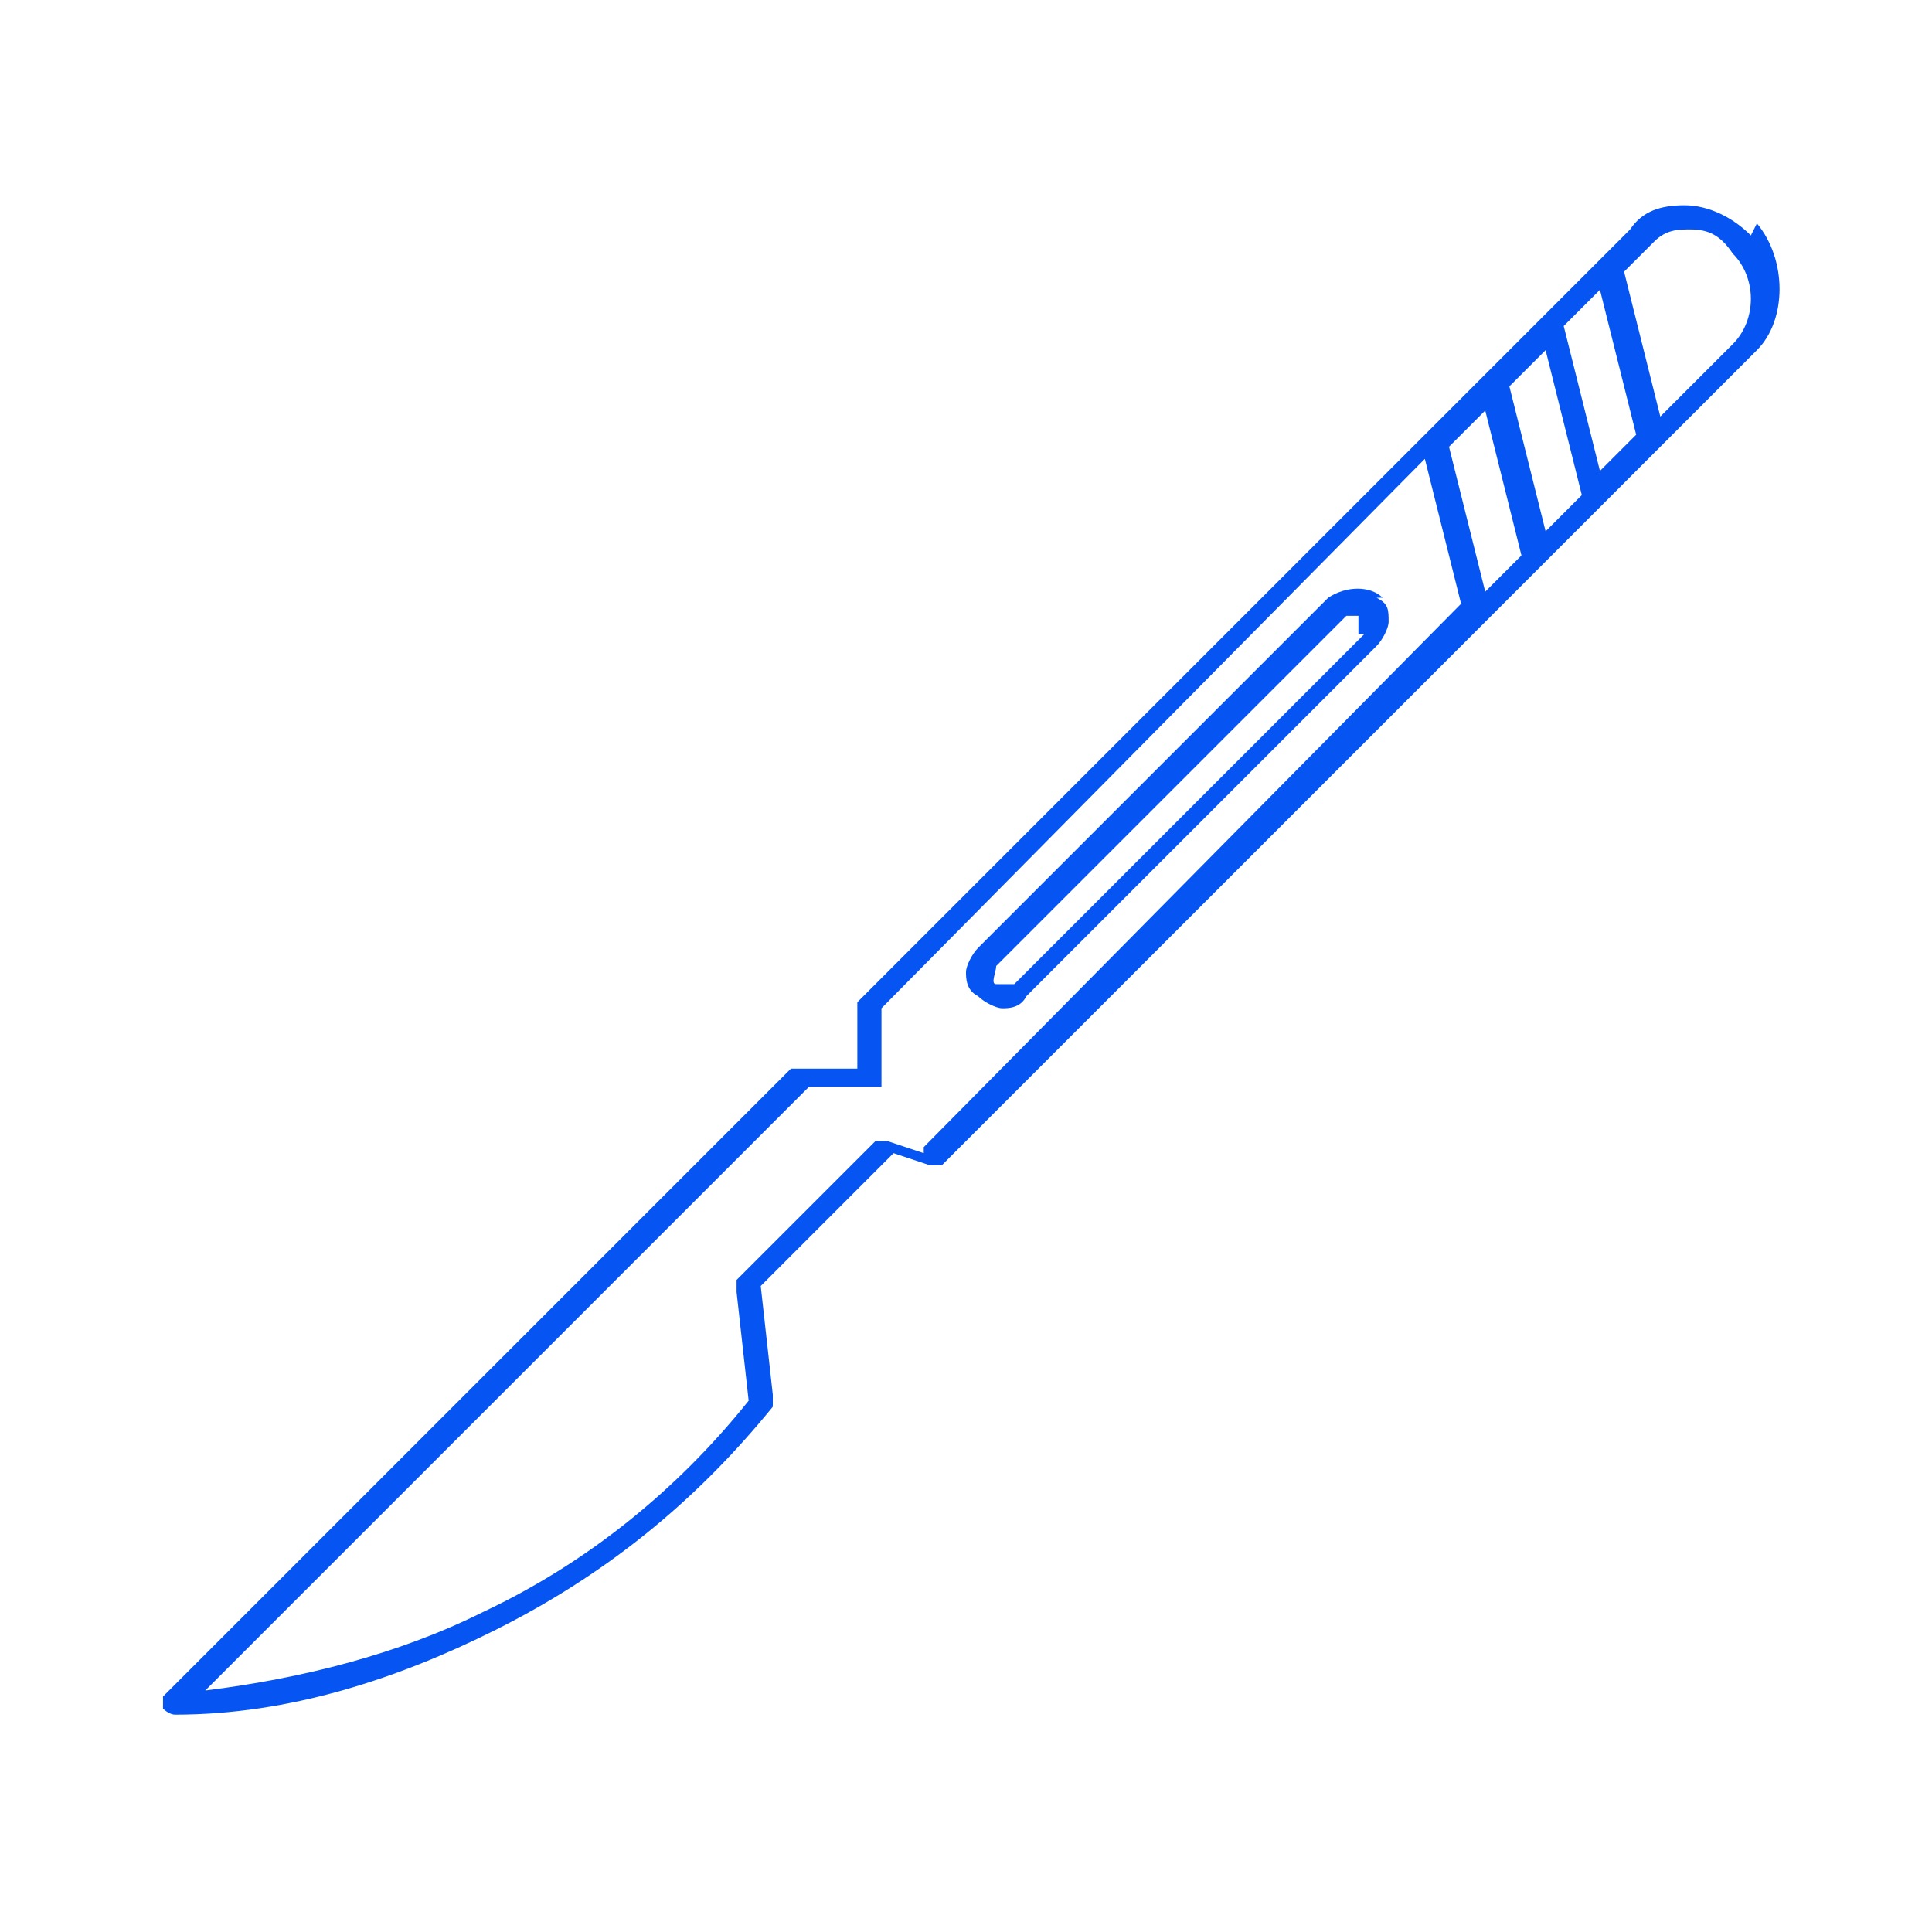 <?xml version="1.0" encoding="UTF-8"?> <svg xmlns="http://www.w3.org/2000/svg" id="Layer_2" version="1.1" viewBox="0 0 32 32"><defs><style> .st0 { fill: #0654f2; } </style></defs><path class="st0" d="M29,3.9c-.3-.3-.7-.5-1.1-.5-.4,0-.7.1-.9.4l-12.8,12.8s0,0,0,.2v.9s-.9,0-.9,0c0,0-.1,0-.2,0L2.7,28.1c0,0,0,.2,0,.2,0,0,.1.1.2.1s0,0,0,0c1.9,0,3.7-.6,5.3-1.4,1.8-.9,3.3-2.1,4.6-3.7,0,0,0,0,0-.2l-.2-1.8,2.2-2.2.6.2c0,0,.2,0,.2,0l13.5-13.5c.5-.5.5-1.5,0-2.1ZM26.5,7.8l-.6-2.4.6-.6.6,2.4-.6.6ZM25.6,8.8l-.6-2.4.6-.6.6,2.4-.6.6ZM24.6,9.8l-.6-2.4.6-.6.6,2.4-.6.6ZM15.3,19.1l-.6-.2c0,0-.2,0-.2,0l-2.3,2.3s0,.1,0,.2l.2,1.8c-1.2,1.5-2.7,2.7-4.4,3.5-1.4.7-3,1.1-4.6,1.3l10-10h1c0,0,.1,0,.2,0,0,0,0,0,0-.2v-1.1s9-9.1,9-9.1l.6,2.4-8.9,9ZM28.7,5.7l-1.2,1.2-.6-2.4.5-.5c.2-.2.4-.2.6-.2.3,0,.5.1.7.4.4.4.4,1.1,0,1.5Z"></path><path class="st0" d="M22.9,9.9c-.2-.2-.6-.2-.9,0l-5.8,5.8c-.1.1-.2.3-.2.4s0,.3.2.4c.1.1.3.2.4.2s.3,0,.4-.2l5.8-5.8c.1-.1.2-.3.2-.4,0-.2,0-.3-.2-.4ZM22.6,10.5l-5.8,5.8c0,0-.2,0-.3,0s0-.2,0-.3l5.8-5.8s0,0,.1,0,.1,0,.1,0c0,0,0,.2,0,.3Z"></path></svg> 